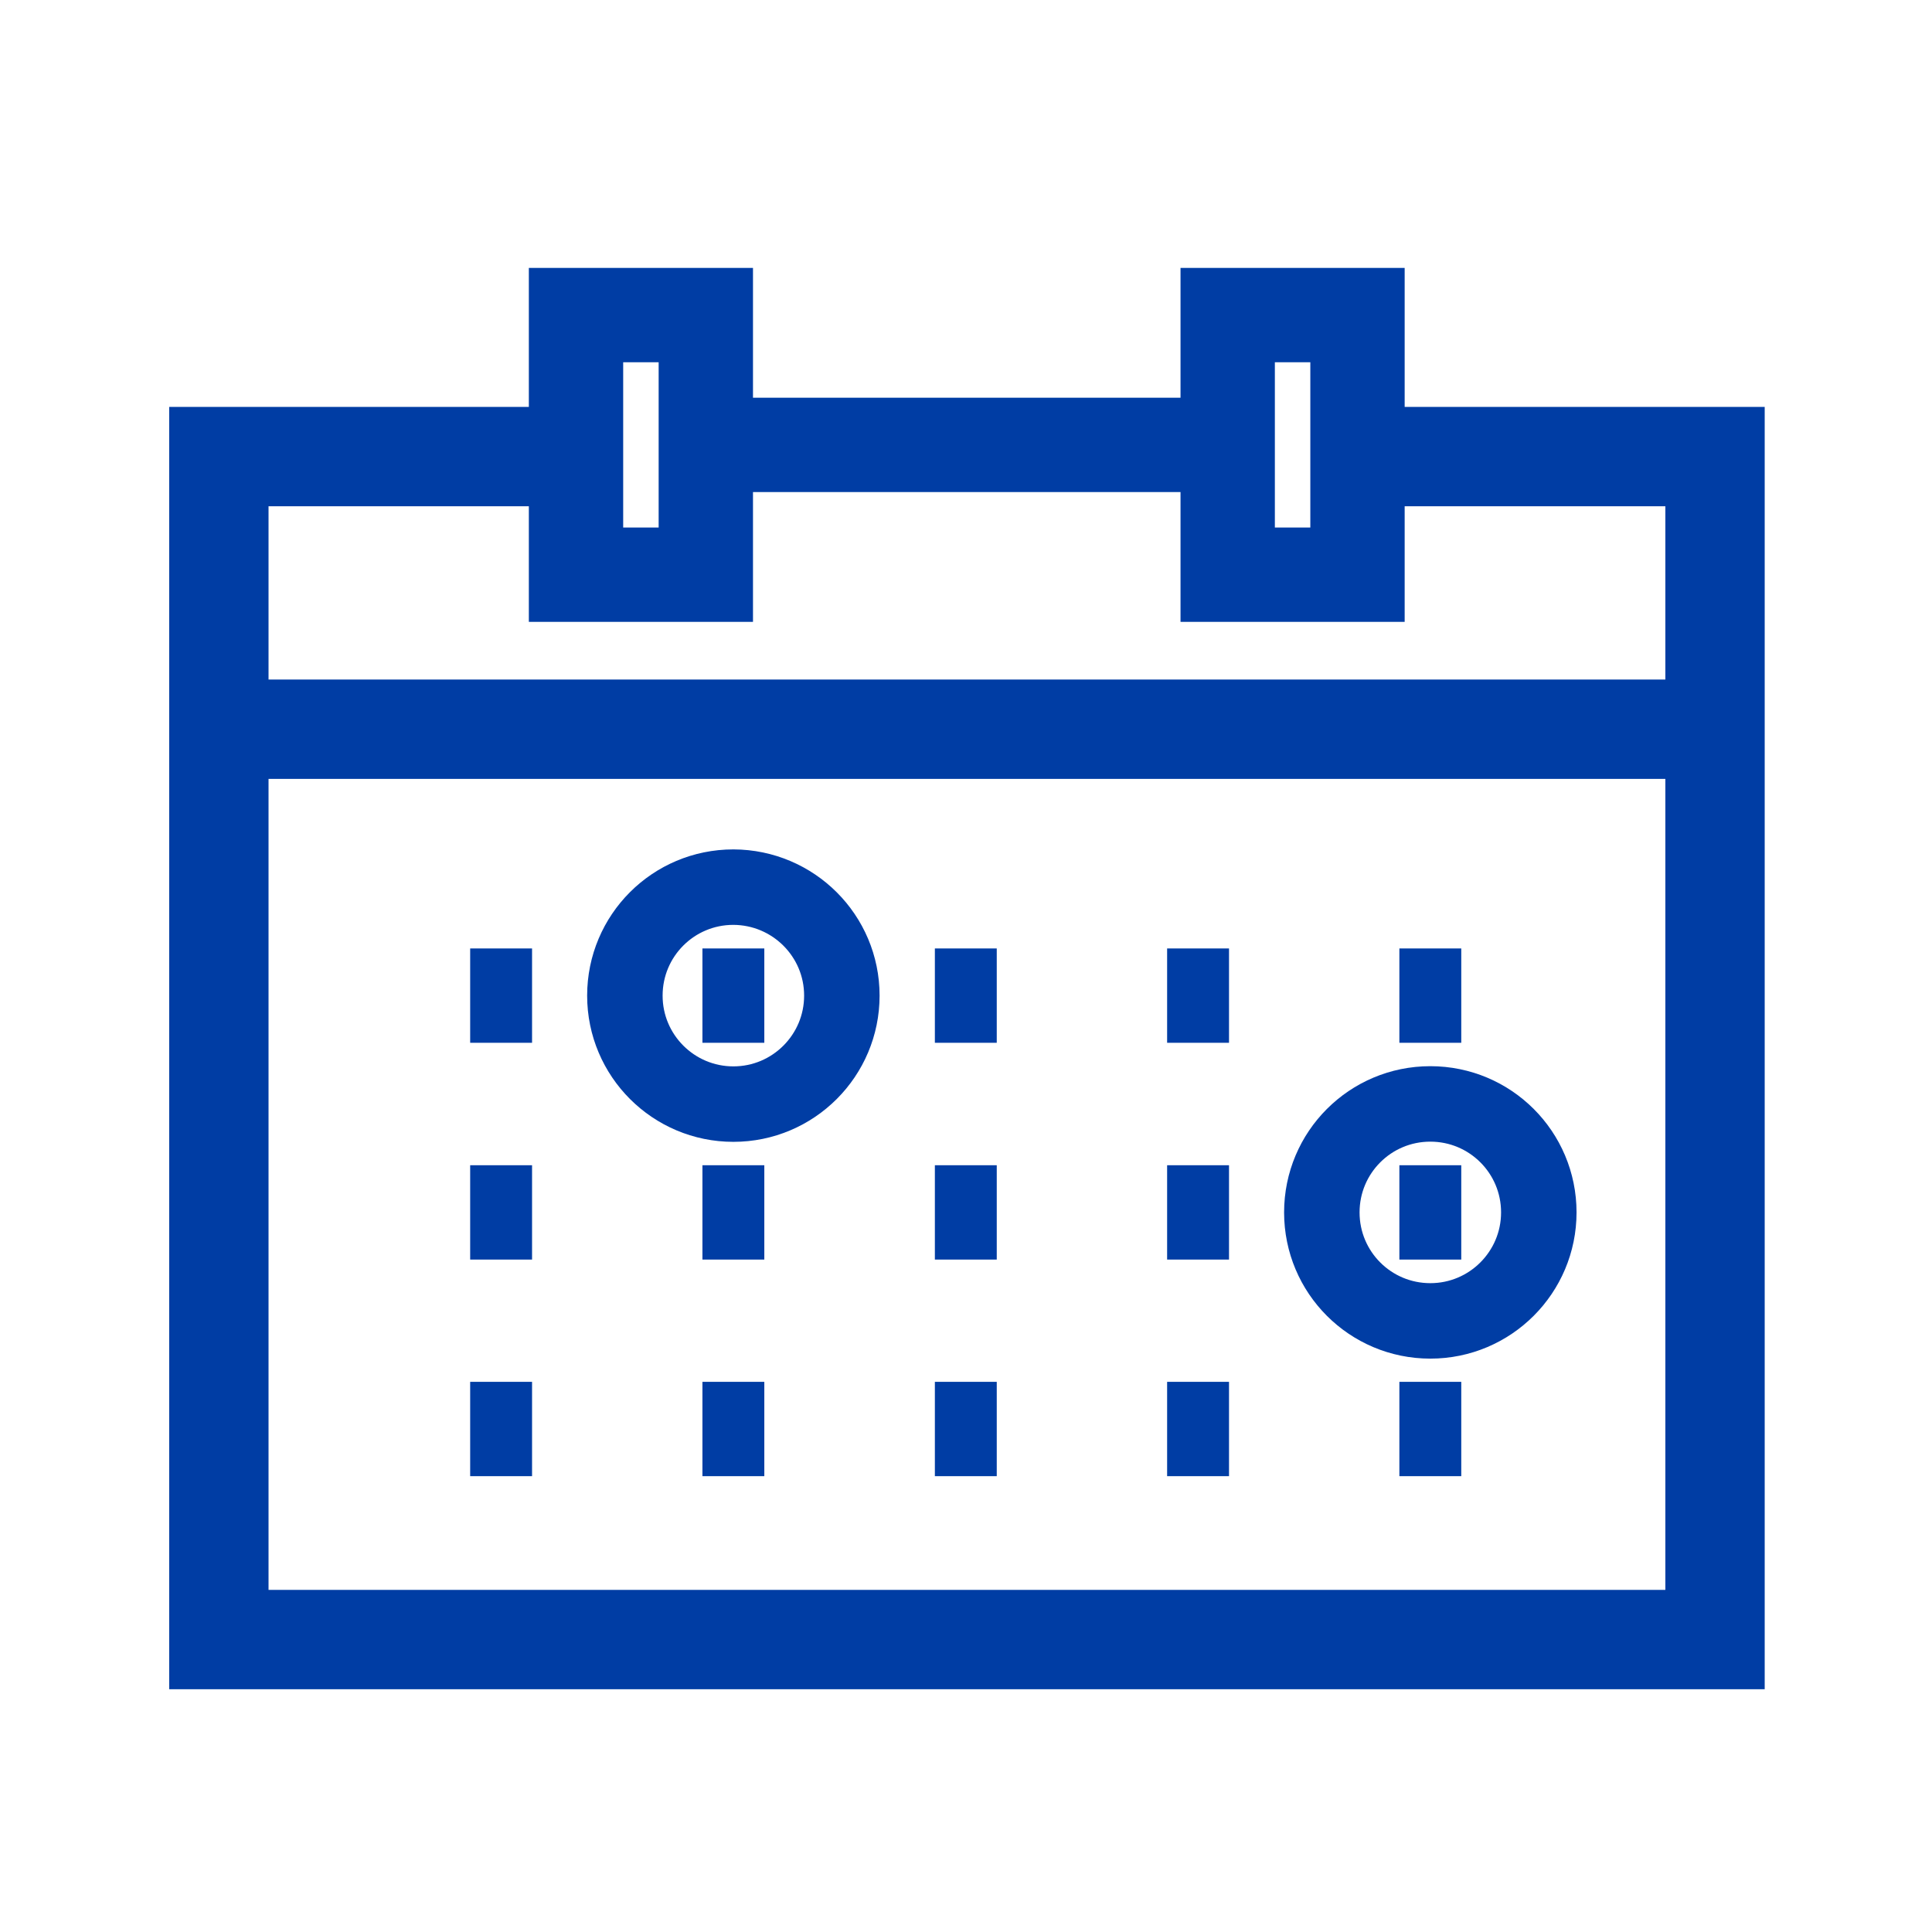 <?xml version="1.0" encoding="UTF-8"?>
<!-- Generator: Adobe Illustrator 25.4.3, SVG Export Plug-In . SVG Version: 6.00 Build 0)  -->
<svg xmlns="http://www.w3.org/2000/svg" xmlns:xlink="http://www.w3.org/1999/xlink" version="1.1" id="Ebene_1" x="0px" y="0px" viewBox="0 0 1024 1024" style="enable-background:new 0 0 1024 1024;" xml:space="preserve">
<style type="text/css">
	.st0{fill:none;stroke:#003DA4;stroke-width:50;stroke-miterlimit:10;}
	.st1{fill:none;stroke:#003DA4;stroke-width:40;stroke-miterlimit:10;}
	.st2{fill:none;stroke:#003DA4;stroke-width:52.657;stroke-miterlimit:10;}
</style>
<g id="Betriebsurlaub_x2F_Brückentage">
	<g>
		<rect x="305.3" y="167" class="st0" width="68.8" height="137.6"></rect>
		<rect x="650.7" y="167" class="st0" width="68.8" height="137.6"></rect>
		<path class="st0" d="M650.7,235.8H374.1H650.7z"></path>
		<path class="st0" d="M249.2,527.7H282H249.2z"></path>
		<path class="st0" d="M372.3,527.7h32.8H372.3z"></path>
		<path class="st0" d="M495.5,527.7h32.8H495.5z"></path>
		<path class="st0" d="M618.6,527.7h32.8H618.6z"></path>
		<path class="st0" d="M741.7,527.7h32.8H741.7z"></path>
		<path class="st0" d="M249.2,642.6H282H249.2z"></path>
		<path class="st0" d="M372.3,642.6h32.8H372.3z"></path>
		<path class="st0" d="M495.5,642.6h32.8H495.5z"></path>
		<path class="st0" d="M618.6,642.6h32.8H618.6z"></path>
		<path class="st0" d="M741.7,642.6h32.8H741.7z"></path>
		<path class="st0" d="M249.2,757.4H282H249.2z"></path>
		<path class="st0" d="M372.3,757.4h32.8H372.3z"></path>
		<path class="st0" d="M495.5,757.4h32.8H495.5z"></path>
		<path class="st0" d="M618.6,757.4h32.8H618.6z"></path>
		<path class="st0" d="M741.7,757.4h32.8H741.7z"></path>
		<path class="st1" d="M446.2,527.7c0,31.7-25.7,57.5-57.5,57.5c-31.7,0-57.5-25.7-57.5-57.5s25.7-57.5,57.5-57.5    C420.5,470.3,446.2,496,446.2,527.7z"></path>
		<path class="st1" d="M815.6,642.6c0,31.7-25.7,57.5-57.5,57.5s-57.5-25.7-57.5-57.5s25.7-57.5,57.5-57.5S815.6,610.8,815.6,642.6z    "></path>
	</g>
	<polyline class="st2" points="728.1,242 741.7,242 909,242 909,869 116,869 116,242 282,242 305.3,242  "></polyline>
	<line class="st2" x1="126.5" y1="386.5" x2="895.1" y2="386.5"></line>
</g>
</svg>
